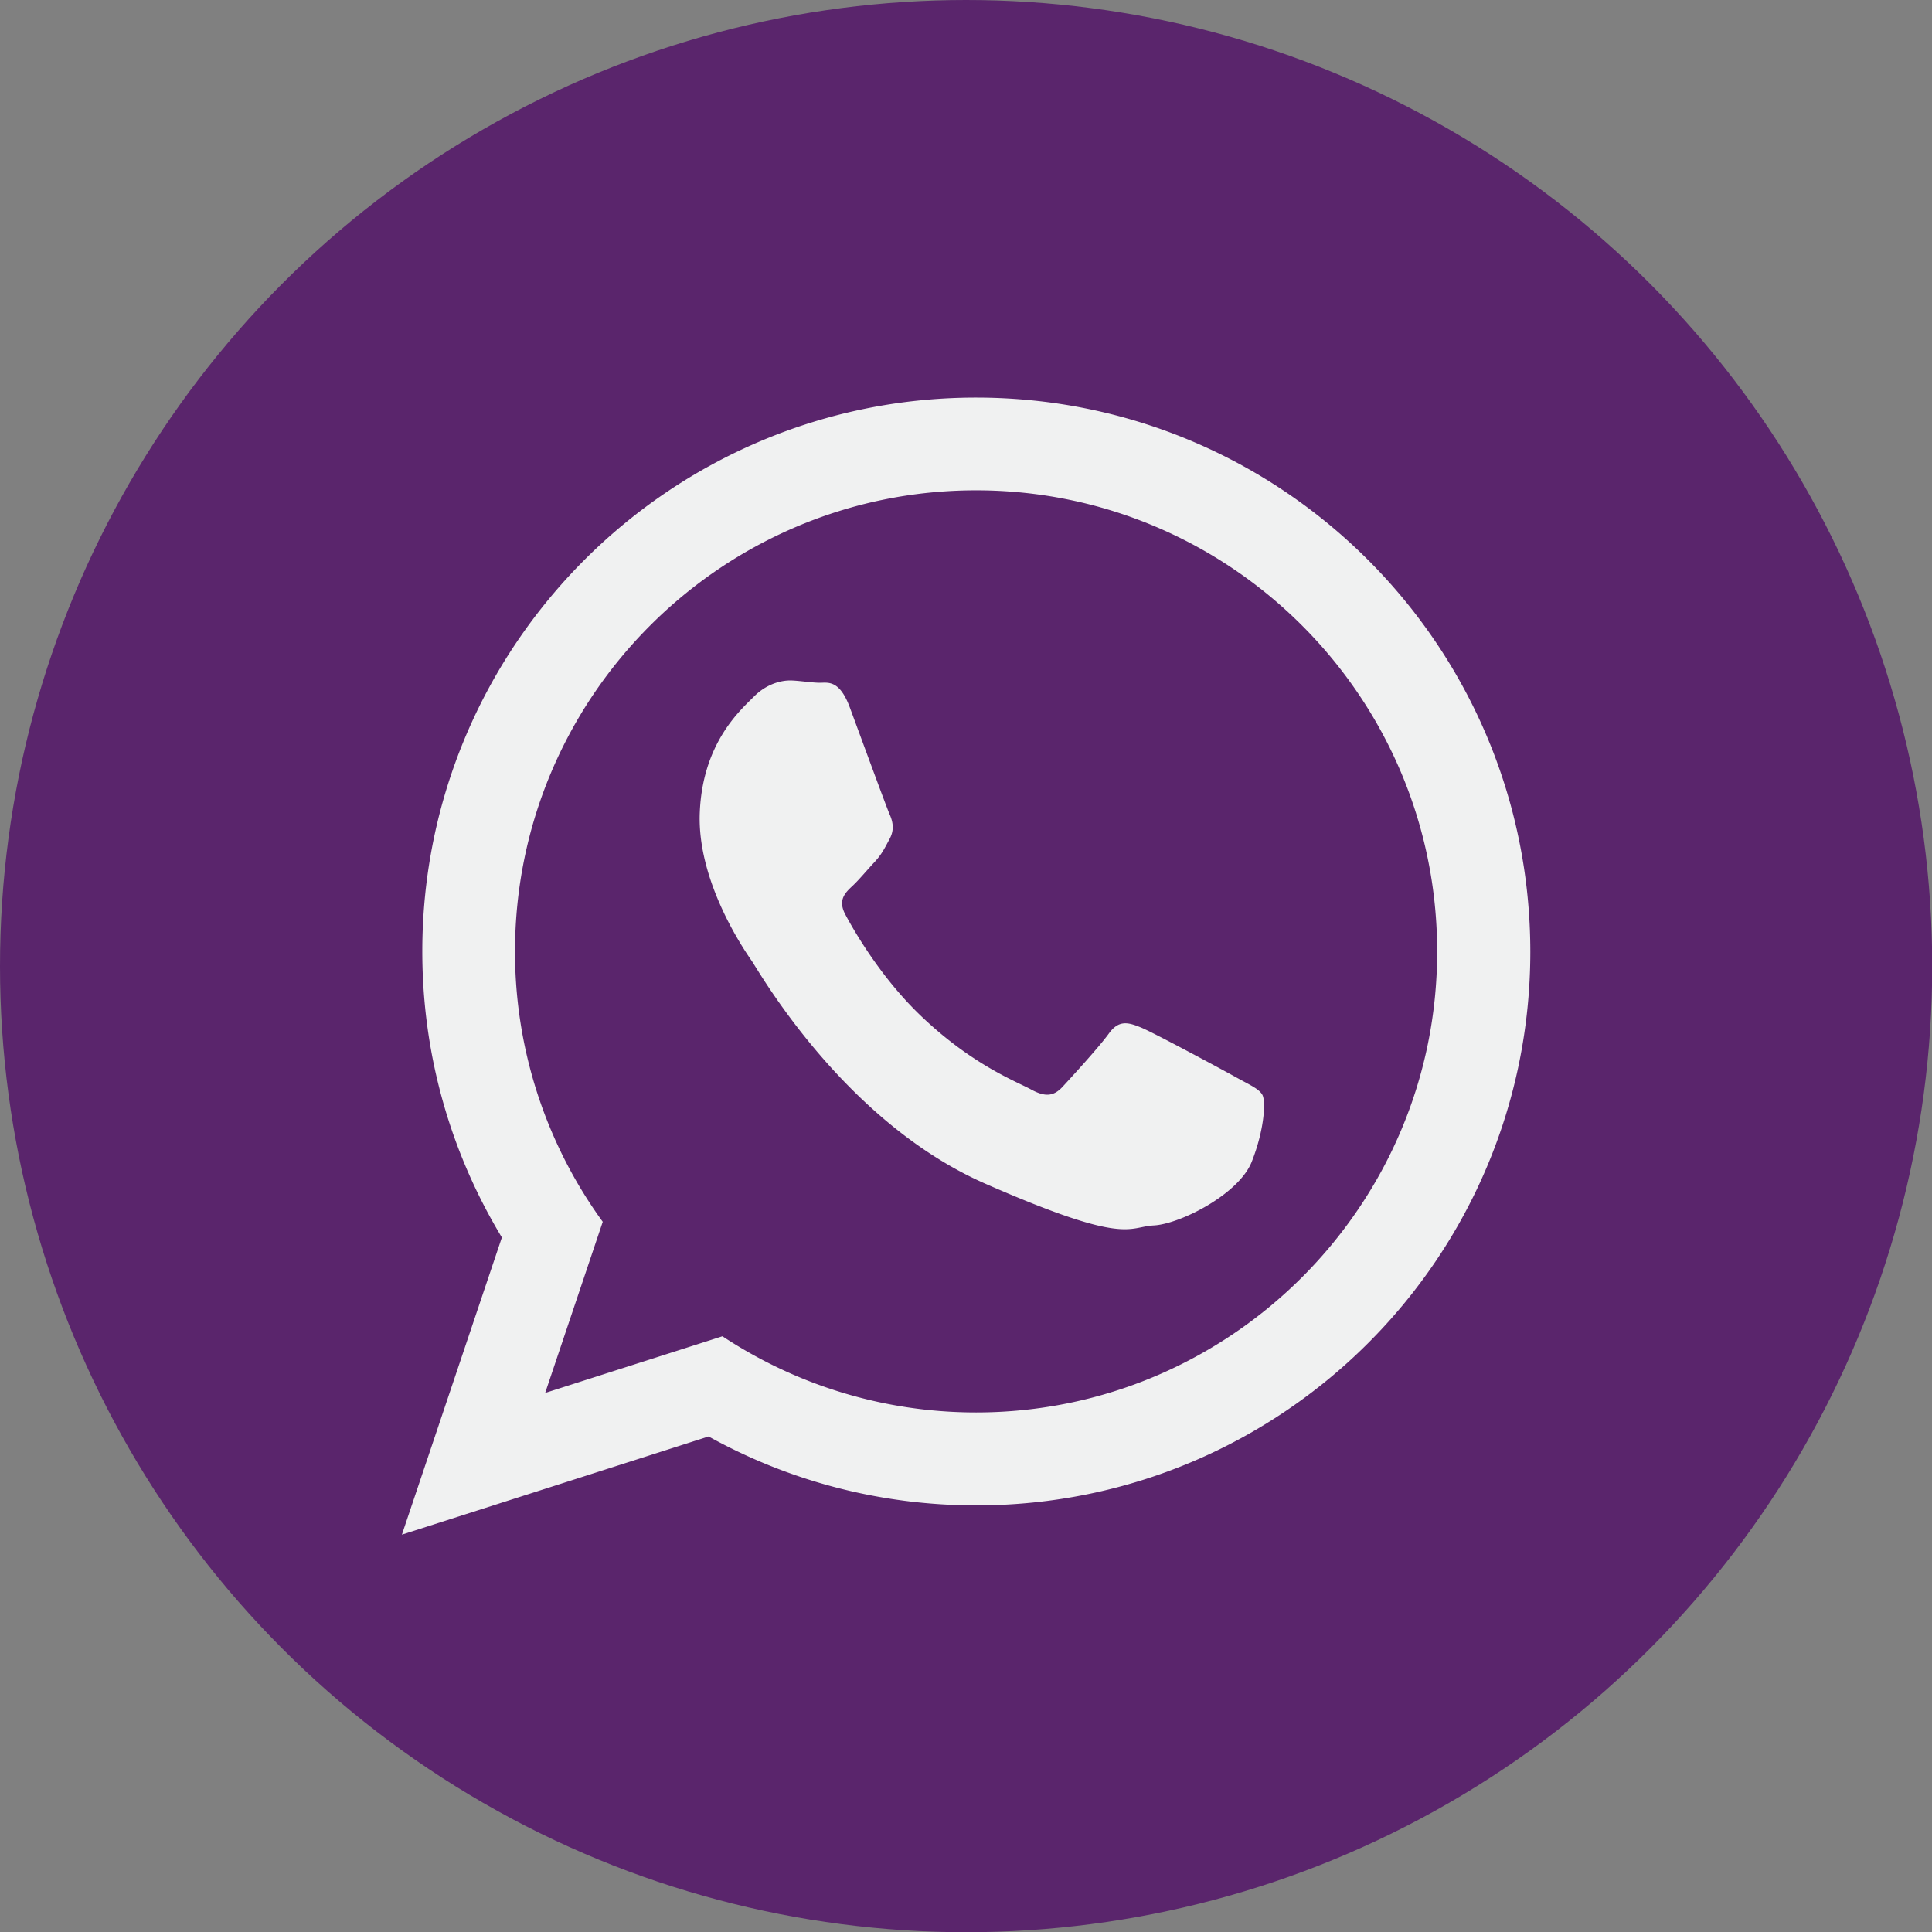 <svg xmlns="http://www.w3.org/2000/svg" xml:space="preserve" width="85.23" height="85.23" style="overflow:visible;enable-background:new 0 0 85.23 85.23"><rect width="100%" height="100%" fill="#808080" stroke="none"/><circle cx="42.62" cy="42.62" r="42.62" style="fill-rule:evenodd;clip-rule:evenodd;fill:#5a256c"></circle><path d="M54.52 47.52c-.61-.34-3.62-1.96-4.18-2.19-.56-.23-.98-.35-1.42.26-.44.61-1.69 1.97-2.06 2.37-.38.4-.75.44-1.36.11-.61-.34-2.6-1.07-4.9-3.28-1.79-1.72-2.97-3.81-3.31-4.45-.34-.64 0-.96.32-1.26.29-.27.65-.71.98-1.06.32-.35.44-.61.66-1.02.22-.41.13-.78-.01-1.09-.14-.32-1.28-3.43-1.75-4.7s-1-1.08-1.36-1.09c-.36-.01-.78-.08-1.19-.1-.42-.02-1.1.12-1.69.72-.6.6-2.26 2.05-2.38 5.12-.12 3.07 2.01 6.12 2.3 6.54.3.43 4.05 7.08 10.3 9.82 6.25 2.74 6.28 1.9 7.43 1.84 1.15-.06 3.75-1.37 4.32-2.81.57-1.44.62-2.68.47-2.95-.15-.27-.56-.44-1.17-.78zM43.06 62.31c-4.13 0-7.98-1.24-11.19-3.36l-7.82 2.5 2.54-7.55a20.248 20.248 0 0 1-3.87-11.93c0-11.22 9.12-20.34 20.34-20.34S63.4 30.75 63.4 41.97c.01 11.21-9.12 20.34-20.34 20.34zm0-44.77c-13.49 0-24.43 10.94-24.43 24.43 0 4.62 1.28 8.93 3.51 12.62L17.73 67.7l13.53-4.33c3.5 1.94 7.53 3.04 11.81 3.04 13.5 0 24.44-10.94 24.44-24.43-.01-13.51-10.95-24.44-24.45-24.44z" style="fill-rule:evenodd;clip-rule:evenodd;fill:#f0f1f1"></path></svg>